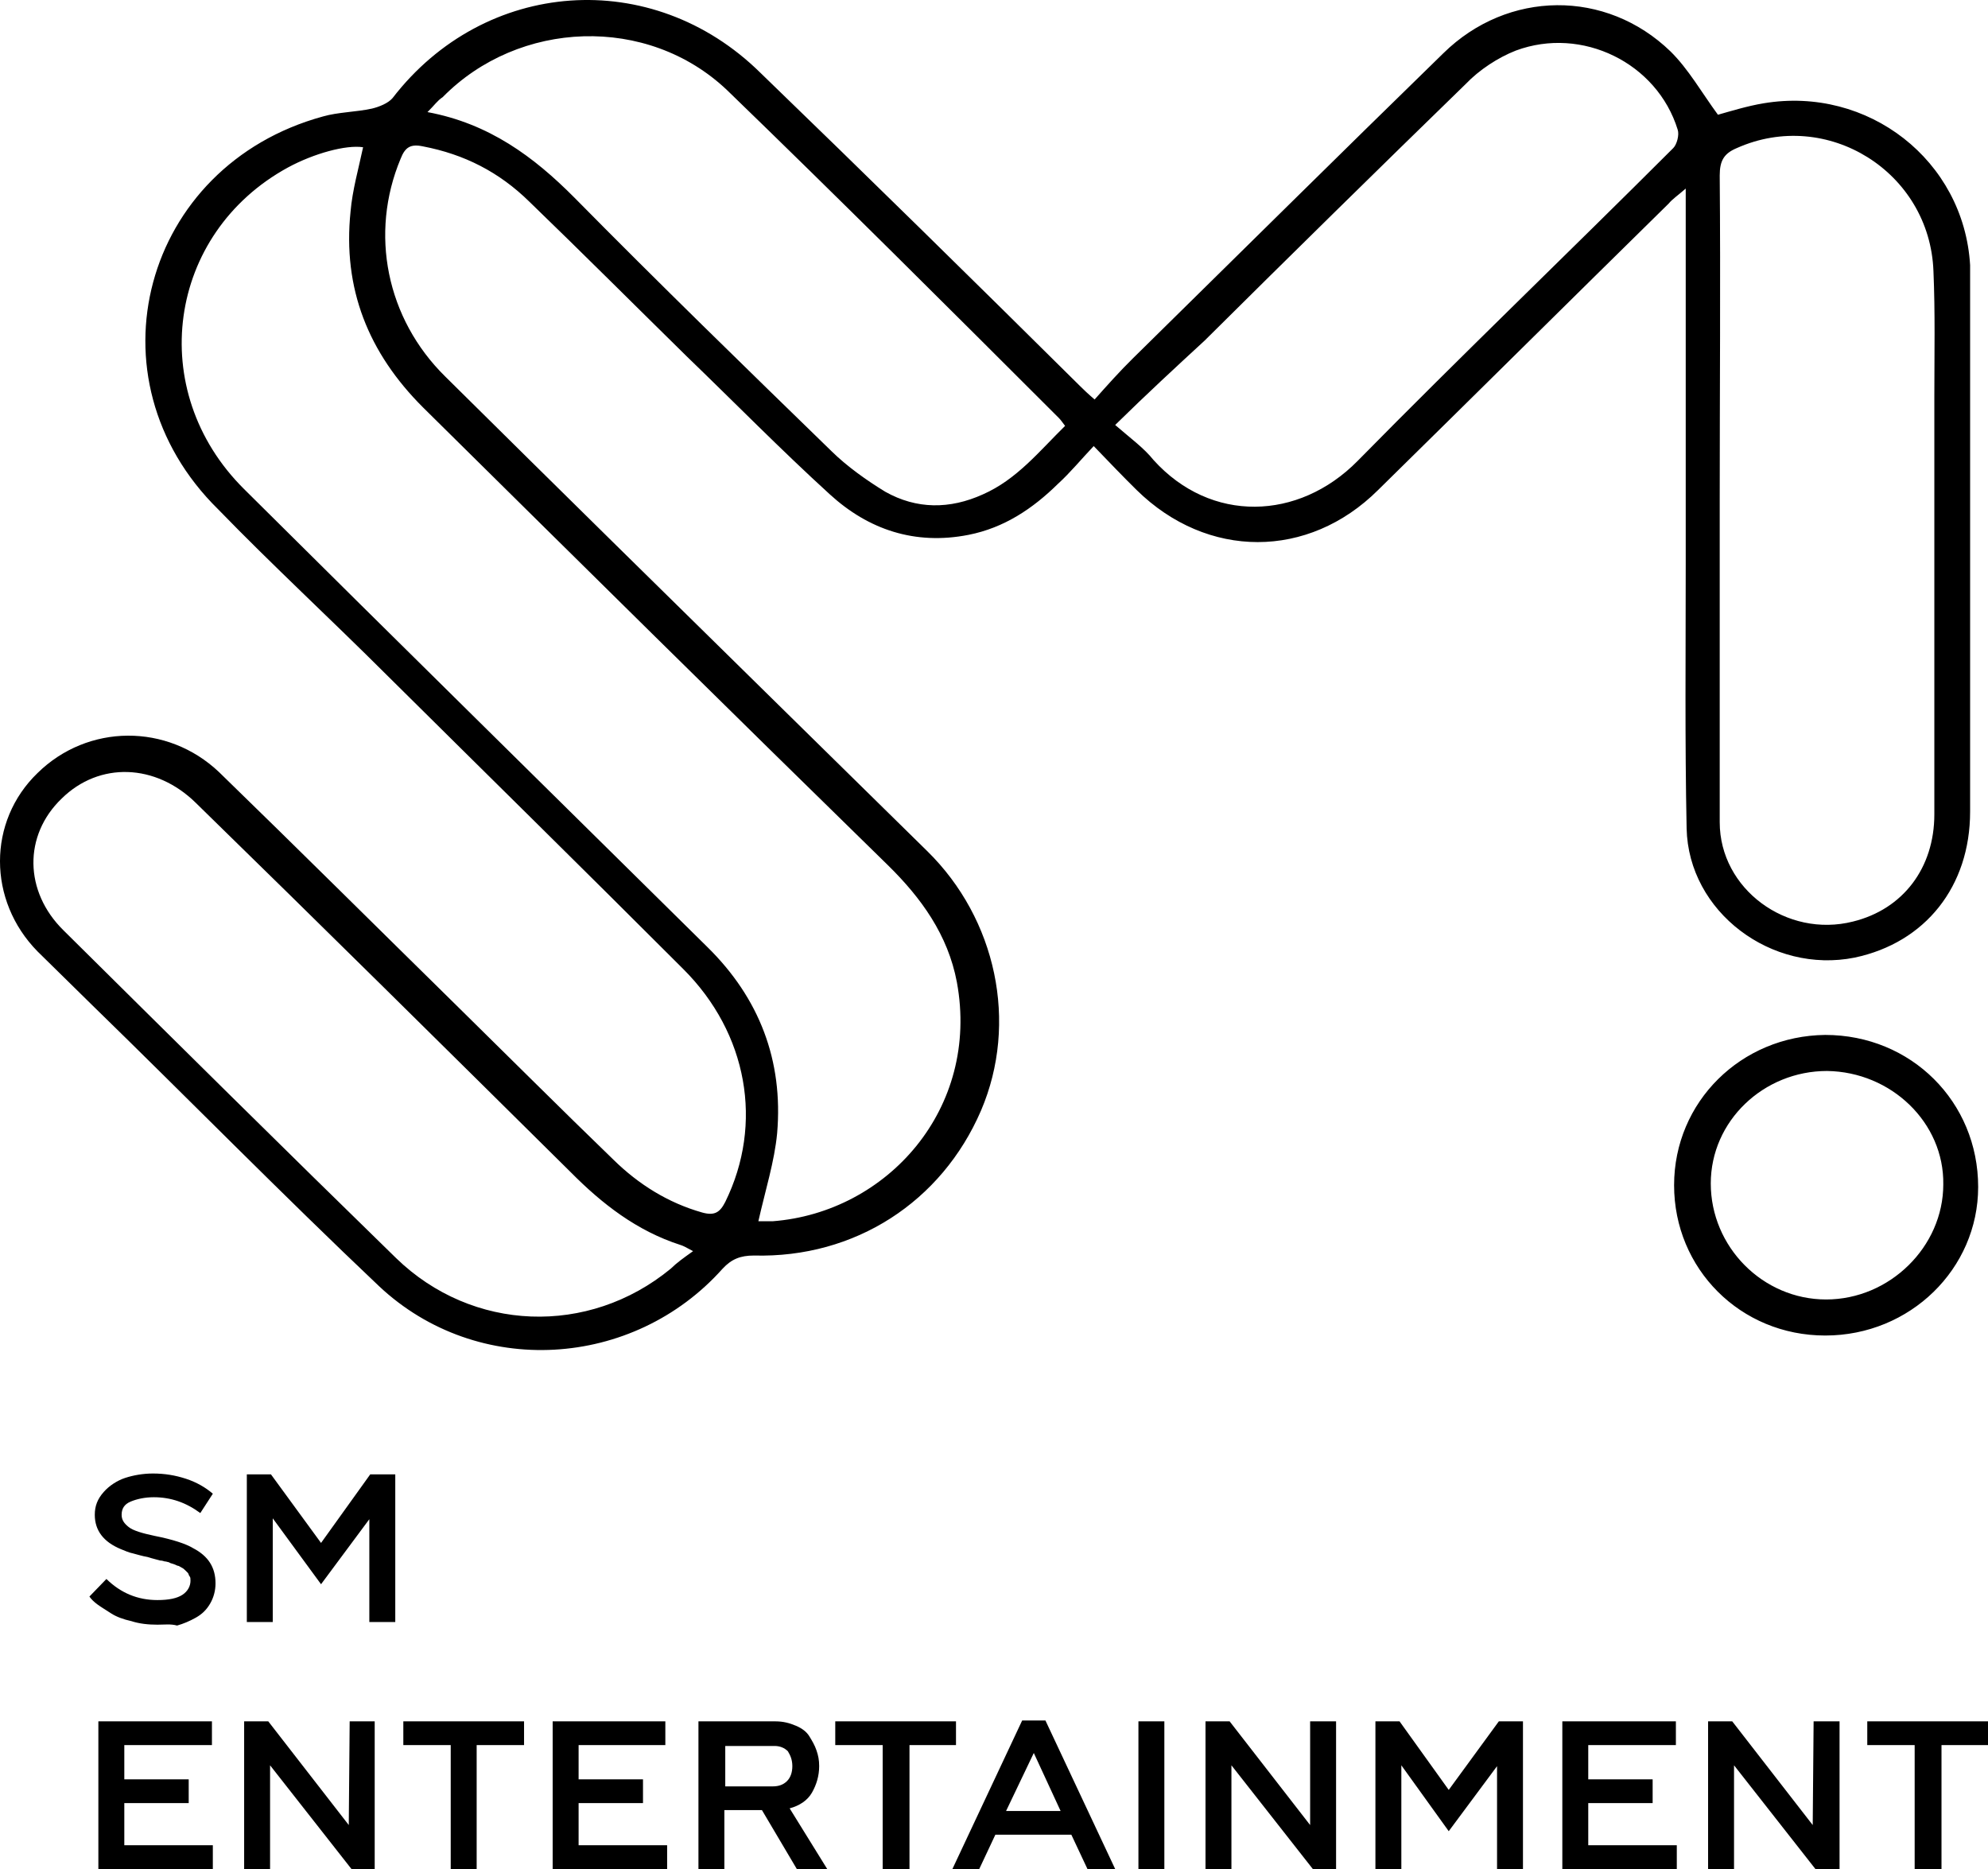<svg width="100" height="94" viewBox="0 0 100 94" fill="none" xmlns="http://www.w3.org/2000/svg">
<path d="M55.061 20.092C55.691 19.385 56.32 18.678 56.995 18.015C62.213 12.887 67.386 7.76 72.605 2.676C75.844 -0.506 80.792 -0.55 84.031 2.588C84.93 3.472 85.605 4.666 86.415 5.771C87.044 5.594 87.899 5.329 88.709 5.196C93.972 4.312 98.785 8.069 99.1 13.329V40.824C99.1 44.581 96.851 47.41 93.297 48.161C89.114 49.001 84.93 45.863 84.84 41.664C84.75 37.243 84.795 32.867 84.795 28.403V9.484C84.391 9.837 84.121 10.014 83.941 10.235C78.992 15.098 74.179 19.871 69.321 24.645C65.812 28.137 60.729 28.137 57.175 24.645C56.5 23.982 55.825 23.275 55.016 22.435C54.386 23.098 53.846 23.761 53.216 24.336C51.957 25.574 50.517 26.546 48.718 26.9C46.019 27.43 43.68 26.634 41.745 24.866C39.271 22.612 36.932 20.225 34.548 17.927C31.894 15.319 29.285 12.71 26.631 10.147C25.101 8.644 23.347 7.76 21.278 7.362C20.648 7.229 20.378 7.406 20.153 7.981C18.578 11.738 19.433 16.026 22.402 18.943C28.115 24.601 33.873 30.259 39.676 35.961L46.649 42.813C50.112 46.217 51.237 51.432 49.348 55.853C47.368 60.45 43.005 63.279 37.922 63.146C37.247 63.146 36.797 63.323 36.347 63.809C31.849 68.848 24.022 69.335 19.073 64.693C14.17 60.052 9.447 55.234 4.633 50.548L1.889 47.852C-0.63 45.288 -0.63 41.31 1.889 38.879C4.408 36.403 8.412 36.359 11.021 38.835C15.025 42.724 18.938 46.614 22.942 50.548C25.596 53.156 28.205 55.764 30.859 58.328C32.119 59.566 33.603 60.494 35.313 60.98C35.942 61.157 36.212 60.98 36.482 60.45C38.417 56.516 37.607 51.963 34.368 48.736C29.42 43.785 24.426 38.879 19.433 33.928C16.644 31.143 13.72 28.447 10.976 25.618C4.274 19.032 7.197 8.334 16.239 5.859C17.004 5.638 17.904 5.638 18.713 5.461C19.073 5.373 19.523 5.196 19.748 4.931C24.381 -1.081 32.794 -1.7 38.237 3.649C43.635 8.865 48.988 14.125 54.341 19.429C54.521 19.606 54.701 19.783 55.061 20.092ZM38.147 61.422H38.866C44.624 60.98 49.303 55.764 48.133 49.399C47.683 47.012 46.334 45.156 44.669 43.52C36.842 35.873 29.06 28.182 21.278 20.49C18.534 17.75 17.229 14.523 17.634 10.633C17.724 9.572 18.039 8.467 18.264 7.406C17.409 7.274 15.79 7.716 14.485 8.423C8.412 11.738 7.287 19.65 12.281 24.601C20.018 32.292 27.8 39.94 35.583 47.631C38.192 50.195 39.406 53.333 39.091 57.002C38.956 58.416 38.507 59.831 38.147 61.422ZM86.505 25.087V41.354C86.505 44.714 89.879 47.189 93.207 46.349C95.727 45.73 97.301 43.653 97.301 40.956V19.916C97.301 17.794 97.346 15.716 97.256 13.639C97.076 8.644 91.903 5.417 87.359 7.45C86.73 7.716 86.505 8.069 86.505 8.821C86.55 14.213 86.505 19.65 86.505 25.087ZM34.863 62.925C34.458 62.704 34.368 62.66 34.233 62.616C32.029 61.909 30.274 60.538 28.7 58.947C22.447 52.758 16.149 46.526 9.852 40.382C7.827 38.392 4.993 38.304 3.104 40.161C1.17 42.017 1.215 44.846 3.194 46.791C8.772 52.316 14.305 57.798 19.928 63.279C23.752 66.992 29.6 67.213 33.738 63.809C34.053 63.5 34.368 63.279 34.863 62.925ZM21.503 5.638C24.606 6.213 26.856 7.892 28.88 9.926C33.153 14.258 37.472 18.457 41.835 22.7C42.6 23.452 43.59 24.159 44.534 24.734C46.109 25.618 47.773 25.618 49.438 24.866C51.147 24.115 52.272 22.7 53.576 21.419C53.441 21.242 53.351 21.109 53.261 21.021C47.728 15.495 42.195 9.97 36.572 4.533C32.569 0.731 26.091 0.997 22.267 4.887C21.997 5.063 21.862 5.284 21.503 5.638ZM56.095 21.374C56.86 22.037 57.535 22.524 58.03 23.142C60.909 26.325 65.317 26.192 68.286 23.187C73.504 17.882 78.902 12.71 84.165 7.45C84.346 7.274 84.48 6.787 84.391 6.522C83.356 3.163 79.577 1.306 76.248 2.544C75.349 2.897 74.404 3.516 73.729 4.224C69.321 8.511 64.957 12.799 60.594 17.131C59.154 18.457 57.67 19.827 56.095 21.374ZM91.813 67.169C87.539 67.169 84.21 63.809 84.21 59.61C84.21 55.411 87.584 52.096 91.813 52.051C96.131 52.051 99.505 55.411 99.505 59.698C99.505 63.809 96.086 67.169 91.813 67.169ZM91.903 53.864C88.709 53.864 86.055 56.383 86.055 59.522C86.055 62.704 88.664 65.356 91.858 65.356C95.052 65.356 97.751 62.704 97.751 59.566C97.796 56.472 95.142 53.908 91.903 53.864ZM7.917 81.712C7.467 81.712 7.018 81.667 6.613 81.535C6.208 81.446 5.848 81.314 5.578 81.137C5.308 80.96 5.083 80.828 4.903 80.695C4.723 80.562 4.588 80.43 4.498 80.297L5.353 79.413C6.073 80.12 6.928 80.474 7.917 80.474C8.502 80.474 8.907 80.385 9.177 80.209C9.447 80.032 9.582 79.767 9.582 79.501C9.582 79.413 9.582 79.325 9.537 79.28C9.492 79.236 9.492 79.148 9.447 79.104L9.312 78.971C9.267 78.927 9.222 78.882 9.132 78.838C9.042 78.794 8.997 78.75 8.952 78.75C8.907 78.75 8.862 78.706 8.727 78.662C8.592 78.617 8.547 78.617 8.502 78.573C8.457 78.573 8.367 78.529 8.277 78.529C8.142 78.485 8.097 78.485 8.052 78.485C7.917 78.441 7.692 78.396 7.422 78.308C7.152 78.264 6.883 78.175 6.703 78.131C6.478 78.087 6.298 77.999 6.073 77.91C5.218 77.556 4.768 76.982 4.768 76.186C4.768 75.744 4.903 75.391 5.218 75.037C5.488 74.728 5.893 74.462 6.298 74.33C6.703 74.197 7.197 74.109 7.692 74.109C8.277 74.109 8.817 74.197 9.357 74.374C9.897 74.551 10.346 74.816 10.706 75.125L10.076 76.098C9.357 75.567 8.592 75.302 7.737 75.302C7.287 75.302 6.883 75.391 6.568 75.523C6.253 75.656 6.118 75.877 6.118 76.186C6.118 76.451 6.253 76.628 6.478 76.805C6.703 76.982 7.152 77.114 7.782 77.247C8.682 77.424 9.357 77.645 9.717 77.866C10.481 78.264 10.841 78.838 10.841 79.634C10.841 79.988 10.751 80.341 10.571 80.651C10.391 80.96 10.166 81.181 9.852 81.358C9.537 81.535 9.222 81.667 8.907 81.756C8.592 81.667 8.277 81.712 7.917 81.712ZM18.623 74.153H19.883V81.579H18.578V76.407L16.149 79.678L13.72 76.363V81.579H12.416V74.153H13.63L16.149 77.601L18.623 74.153ZM4.948 94V86.574H10.661V87.767H6.253V89.491H9.492V90.685H6.253V92.806H10.706V94H4.948ZM12.281 94V86.574H13.495L17.544 91.79L17.589 86.574H18.848V94H17.679L13.585 88.784V94H12.281ZM22.672 94V87.767H20.288V86.574H26.361V87.767H23.977V94H22.672ZM27.8 94V86.574H33.468V87.767H29.105V89.491H32.344V90.685H29.105V92.806H33.558V94H27.8ZM35.133 94V86.574H39.001C39.406 86.574 39.721 86.662 40.036 86.795C40.351 86.927 40.576 87.104 40.711 87.325C40.846 87.546 40.981 87.767 41.071 88.033C41.161 88.298 41.206 88.519 41.206 88.828C41.206 89.314 41.071 89.757 40.846 90.154C40.621 90.552 40.216 90.817 39.721 90.95L41.61 94H40.081L38.327 91.038H36.437V94H35.133ZM36.437 89.845H38.866C39.181 89.845 39.406 89.757 39.586 89.58C39.766 89.403 39.856 89.138 39.856 88.828C39.856 88.519 39.766 88.298 39.631 88.077C39.451 87.9 39.226 87.812 38.956 87.812H36.482V89.845H36.437ZM44.4 94V87.767H42.015V86.574H48.088V87.767H45.749V94H44.4ZM47.908 94L51.417 86.53H52.587L56.095 94H54.701L53.891 92.276H50.068L49.258 94H47.908ZM50.607 91.083H53.351L52.002 88.165L50.607 91.083ZM57.265 86.574H58.569V94H57.265V86.574ZM60.639 94V86.574H61.853L65.902 91.79V86.574H67.207V94H66.037L61.943 88.784V94H60.639ZM75.394 86.574H76.608V94H75.304V88.828L72.874 92.099L70.49 88.784V94H69.186V86.574H70.4L72.874 90.022L75.394 86.574ZM78.588 94V86.574H84.3V87.767H79.892V89.491H83.131V90.685H79.892V92.806H84.346V94H78.588ZM85.92 94V86.574H87.135L91.183 91.79L91.228 86.574H92.533V94H91.318L87.225 88.784V94H85.92ZM96.311 94V87.767H93.927V86.574H100V87.767H97.661V94H96.311Z" fill="black"/>
</svg>
